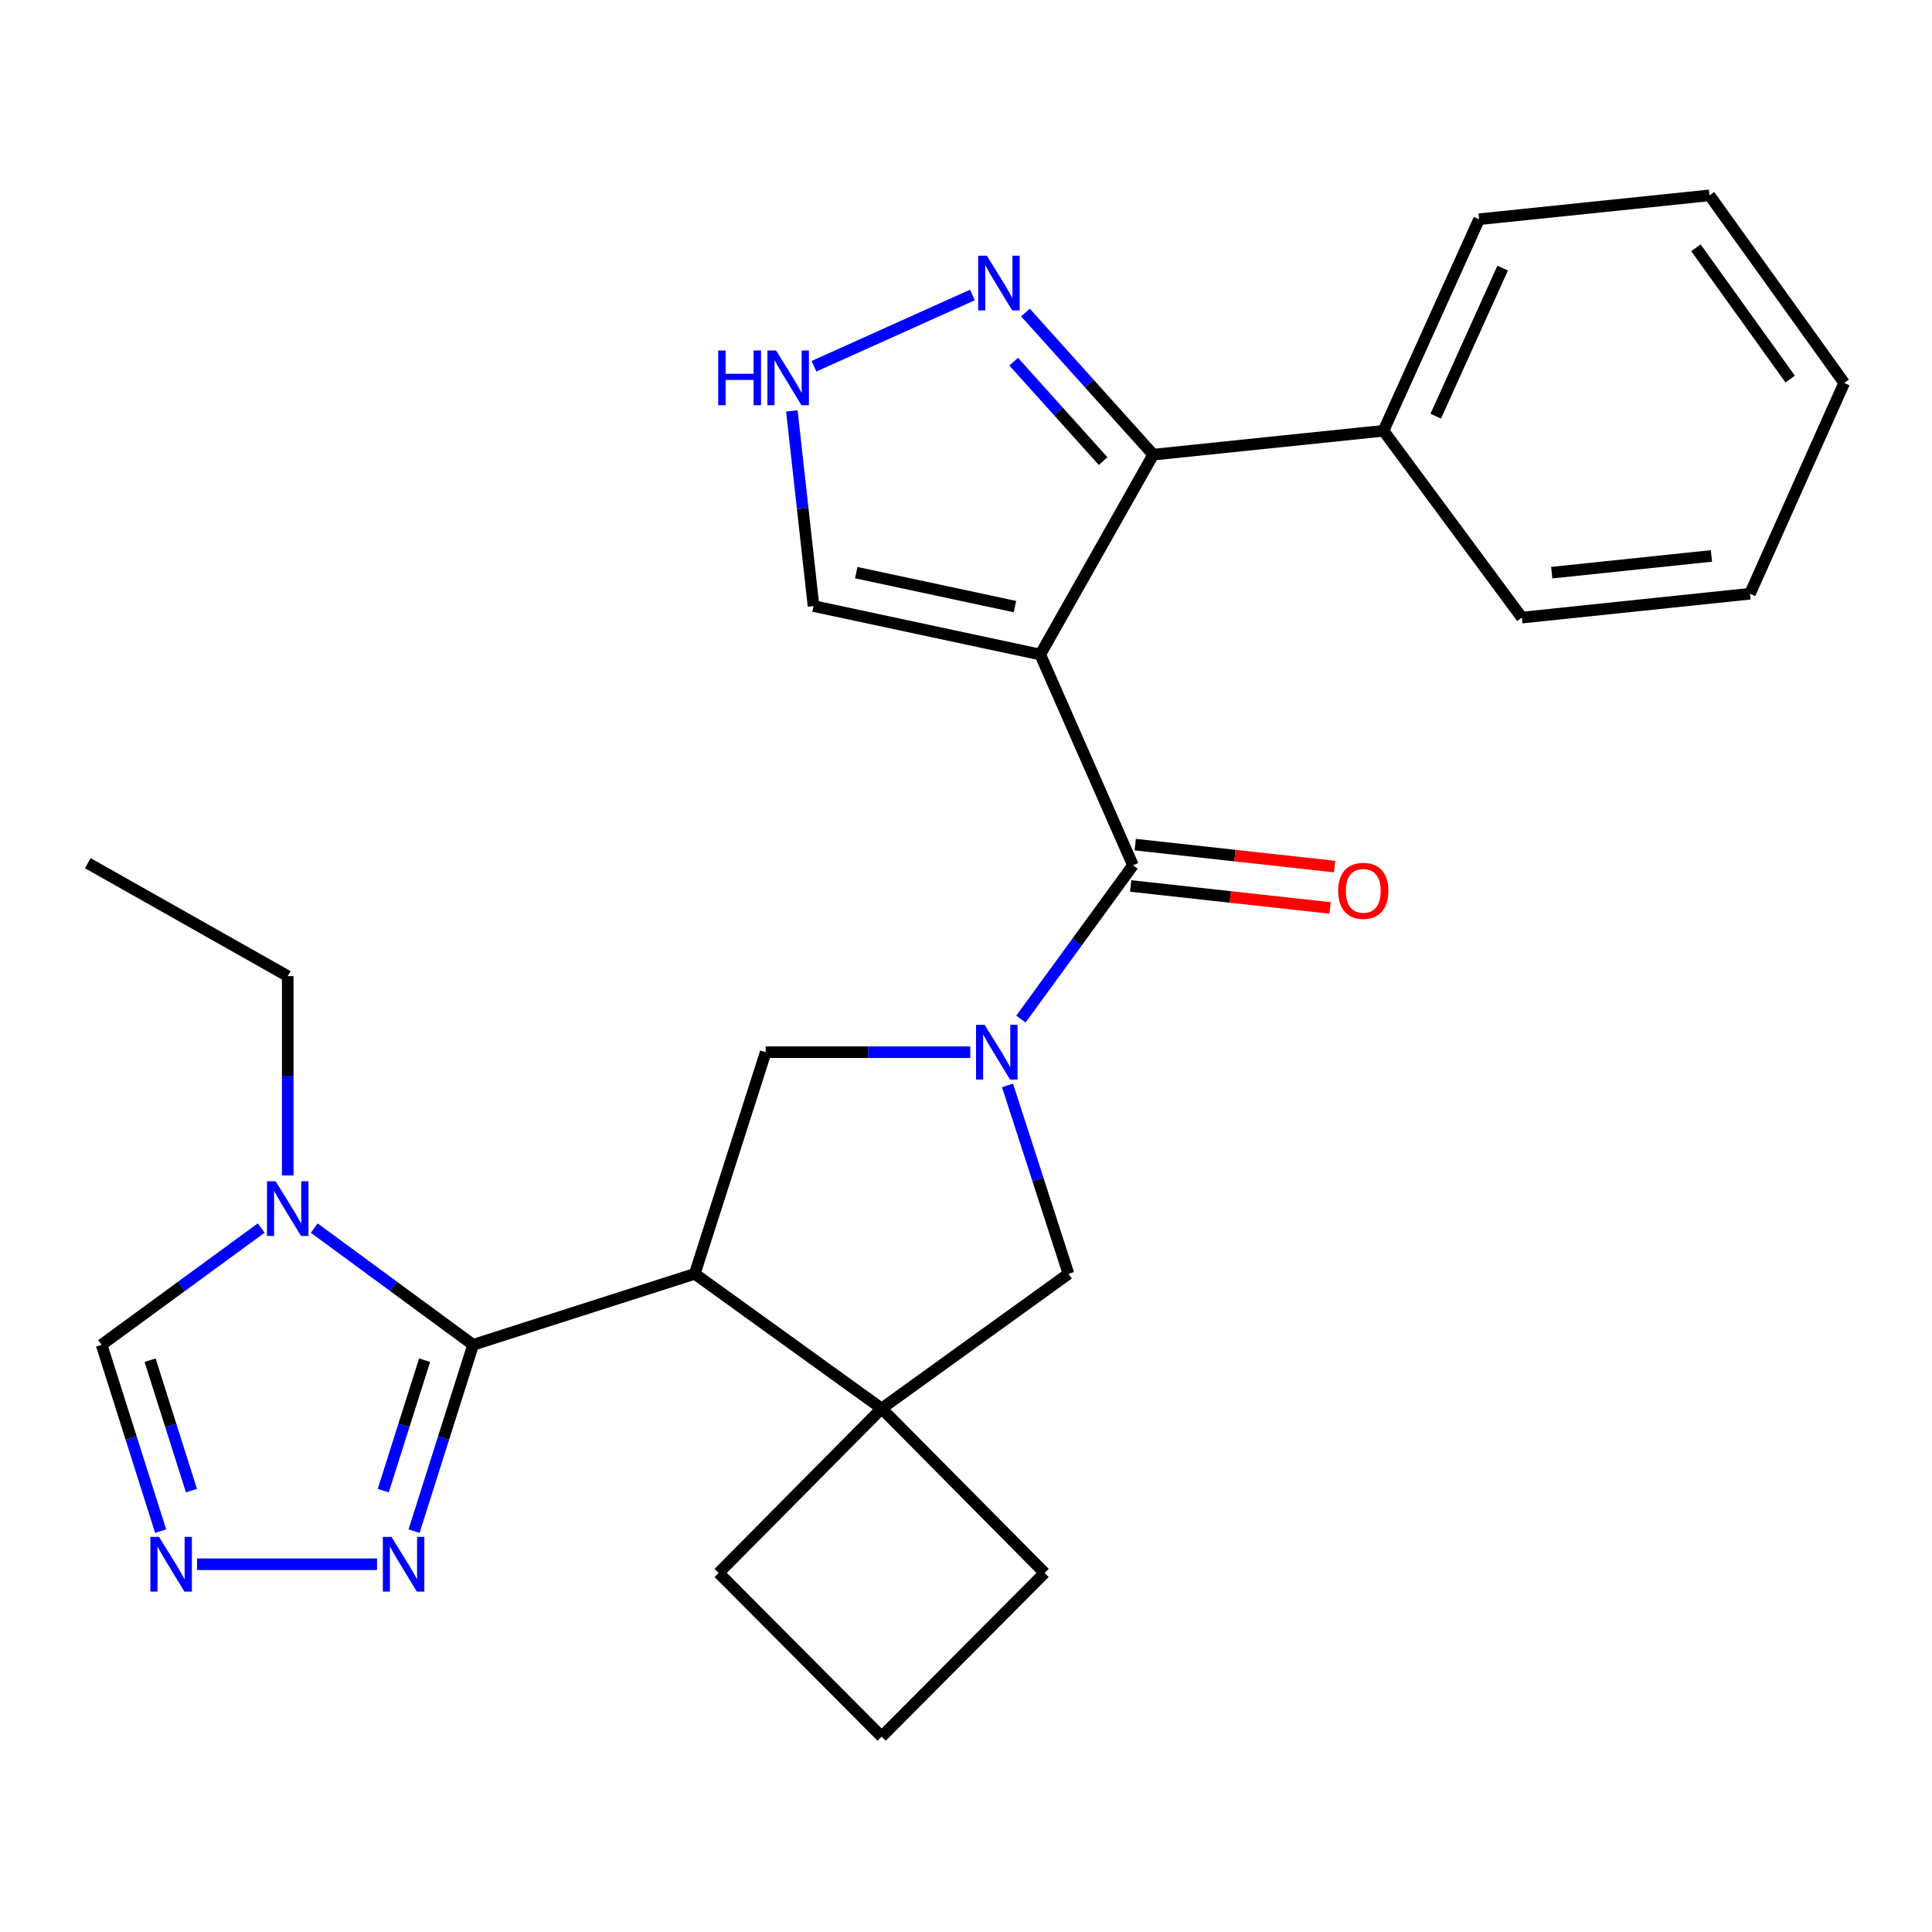 <?xml version='1.0' encoding='iso-8859-1'?>
<svg version='1.1' baseProfile='full'
              xmlns='http://www.w3.org/2000/svg'
                      xmlns:rdkit='http://www.rdkit.org/xml'
                      xmlns:xlink='http://www.w3.org/1999/xlink'
                  xml:space='preserve'
width='1000px' height='1000px' viewBox='0 0 1000 1000'>
<!-- END OF HEADER -->
<rect style='opacity:1.0;fill:#FFFFFF;stroke:none' width='1000' height='1000' x='0' y='0'> </rect>
<path class='bond-3' d='M 538.436,338.791 L 586.418,447.879' style='fill:none;fill-rule:evenodd;stroke:#000000;stroke-width:6px;stroke-linecap:butt;stroke-linejoin:miter;stroke-opacity:1' />
<path class='bond-4' d='M 538.436,338.791 L 596.91,235.326' style='fill:none;fill-rule:evenodd;stroke:#000000;stroke-width:6px;stroke-linecap:butt;stroke-linejoin:miter;stroke-opacity:1' />
<path class='bond-14' d='M 538.436,338.791 L 421.082,313.693' style='fill:none;fill-rule:evenodd;stroke:#000000;stroke-width:6px;stroke-linecap:butt;stroke-linejoin:miter;stroke-opacity:1' />
<path class='bond-14' d='M 525.336,313.97 L 443.189,296.401' style='fill:none;fill-rule:evenodd;stroke:#000000;stroke-width:6px;stroke-linecap:butt;stroke-linejoin:miter;stroke-opacity:1' />
<path class='bond-0' d='M 528.431,527.468 L 557.425,487.674' style='fill:none;fill-rule:evenodd;stroke:#0000FF;stroke-width:6px;stroke-linecap:butt;stroke-linejoin:miter;stroke-opacity:1' />
<path class='bond-0' d='M 557.425,487.674 L 586.418,447.879' style='fill:none;fill-rule:evenodd;stroke:#000000;stroke-width:6px;stroke-linecap:butt;stroke-linejoin:miter;stroke-opacity:1' />
<path class='bond-6' d='M 502.204,544.621 L 449.268,544.621' style='fill:none;fill-rule:evenodd;stroke:#0000FF;stroke-width:6px;stroke-linecap:butt;stroke-linejoin:miter;stroke-opacity:1' />
<path class='bond-6' d='M 449.268,544.621 L 396.332,544.621' style='fill:none;fill-rule:evenodd;stroke:#000000;stroke-width:6px;stroke-linecap:butt;stroke-linejoin:miter;stroke-opacity:1' />
<path class='bond-11' d='M 521.49,561.795 L 537.266,610.563' style='fill:none;fill-rule:evenodd;stroke:#0000FF;stroke-width:6px;stroke-linecap:butt;stroke-linejoin:miter;stroke-opacity:1' />
<path class='bond-11' d='M 537.266,610.563 L 553.042,659.331' style='fill:none;fill-rule:evenodd;stroke:#000000;stroke-width:6px;stroke-linecap:butt;stroke-linejoin:miter;stroke-opacity:1' />
<path class='bond-1' d='M 359.606,659.331 L 396.332,544.621' style='fill:none;fill-rule:evenodd;stroke:#000000;stroke-width:6px;stroke-linecap:butt;stroke-linejoin:miter;stroke-opacity:1' />
<path class='bond-2' d='M 359.606,659.331 L 244.884,696.068' style='fill:none;fill-rule:evenodd;stroke:#000000;stroke-width:6px;stroke-linecap:butt;stroke-linejoin:miter;stroke-opacity:1' />
<path class='bond-28' d='M 359.606,659.331 L 456.336,729.049' style='fill:none;fill-rule:evenodd;stroke:#000000;stroke-width:6px;stroke-linecap:butt;stroke-linejoin:miter;stroke-opacity:1' />
<path class='bond-5' d='M 244.884,696.068 L 203.766,665.864' style='fill:none;fill-rule:evenodd;stroke:#000000;stroke-width:6px;stroke-linecap:butt;stroke-linejoin:miter;stroke-opacity:1' />
<path class='bond-5' d='M 203.766,665.864 L 162.648,635.66' style='fill:none;fill-rule:evenodd;stroke:#0000FF;stroke-width:6px;stroke-linecap:butt;stroke-linejoin:miter;stroke-opacity:1' />
<path class='bond-8' d='M 244.884,696.068 L 229.602,744.291' style='fill:none;fill-rule:evenodd;stroke:#000000;stroke-width:6px;stroke-linecap:butt;stroke-linejoin:miter;stroke-opacity:1' />
<path class='bond-8' d='M 229.602,744.291 L 214.32,792.515' style='fill:none;fill-rule:evenodd;stroke:#0000FF;stroke-width:6px;stroke-linecap:butt;stroke-linejoin:miter;stroke-opacity:1' />
<path class='bond-8' d='M 219.773,704.03 L 209.075,737.786' style='fill:none;fill-rule:evenodd;stroke:#000000;stroke-width:6px;stroke-linecap:butt;stroke-linejoin:miter;stroke-opacity:1' />
<path class='bond-8' d='M 209.075,737.786 L 198.378,771.543' style='fill:none;fill-rule:evenodd;stroke:#0000FF;stroke-width:6px;stroke-linecap:butt;stroke-linejoin:miter;stroke-opacity:1' />
<path class='bond-15' d='M 585.239,458.58 L 636.844,464.266' style='fill:none;fill-rule:evenodd;stroke:#000000;stroke-width:6px;stroke-linecap:butt;stroke-linejoin:miter;stroke-opacity:1' />
<path class='bond-15' d='M 636.844,464.266 L 688.449,469.953' style='fill:none;fill-rule:evenodd;stroke:#FF0000;stroke-width:6px;stroke-linecap:butt;stroke-linejoin:miter;stroke-opacity:1' />
<path class='bond-15' d='M 587.597,437.177 L 639.202,442.863' style='fill:none;fill-rule:evenodd;stroke:#000000;stroke-width:6px;stroke-linecap:butt;stroke-linejoin:miter;stroke-opacity:1' />
<path class='bond-15' d='M 639.202,442.863 L 690.807,448.549' style='fill:none;fill-rule:evenodd;stroke:#FF0000;stroke-width:6px;stroke-linecap:butt;stroke-linejoin:miter;stroke-opacity:1' />
<path class='bond-10' d='M 596.91,235.326 L 563.841,198.548' style='fill:none;fill-rule:evenodd;stroke:#000000;stroke-width:6px;stroke-linecap:butt;stroke-linejoin:miter;stroke-opacity:1' />
<path class='bond-10' d='M 563.841,198.548 L 530.773,161.769' style='fill:none;fill-rule:evenodd;stroke:#0000FF;stroke-width:6px;stroke-linecap:butt;stroke-linejoin:miter;stroke-opacity:1' />
<path class='bond-10' d='M 570.977,238.689 L 547.829,212.945' style='fill:none;fill-rule:evenodd;stroke:#000000;stroke-width:6px;stroke-linecap:butt;stroke-linejoin:miter;stroke-opacity:1' />
<path class='bond-10' d='M 547.829,212.945 L 524.681,187.2' style='fill:none;fill-rule:evenodd;stroke:#0000FF;stroke-width:6px;stroke-linecap:butt;stroke-linejoin:miter;stroke-opacity:1' />
<path class='bond-16' d='M 596.91,235.326 L 716.094,222.969' style='fill:none;fill-rule:evenodd;stroke:#000000;stroke-width:6px;stroke-linecap:butt;stroke-linejoin:miter;stroke-opacity:1' />
<path class='bond-13' d='M 135.207,635.624 L 93.896,665.846' style='fill:none;fill-rule:evenodd;stroke:#0000FF;stroke-width:6px;stroke-linecap:butt;stroke-linejoin:miter;stroke-opacity:1' />
<path class='bond-13' d='M 93.896,665.846 L 52.584,696.068' style='fill:none;fill-rule:evenodd;stroke:#000000;stroke-width:6px;stroke-linecap:butt;stroke-linejoin:miter;stroke-opacity:1' />
<path class='bond-17' d='M 148.932,608.415 L 148.932,556.828' style='fill:none;fill-rule:evenodd;stroke:#0000FF;stroke-width:6px;stroke-linecap:butt;stroke-linejoin:miter;stroke-opacity:1' />
<path class='bond-17' d='M 148.932,556.828 L 148.932,505.24' style='fill:none;fill-rule:evenodd;stroke:#000000;stroke-width:6px;stroke-linecap:butt;stroke-linejoin:miter;stroke-opacity:1' />
<path class='bond-7' d='M 456.336,729.049 L 553.042,659.331' style='fill:none;fill-rule:evenodd;stroke:#000000;stroke-width:6px;stroke-linecap:butt;stroke-linejoin:miter;stroke-opacity:1' />
<path class='bond-18' d='M 456.336,729.049 L 540.685,814.14' style='fill:none;fill-rule:evenodd;stroke:#000000;stroke-width:6px;stroke-linecap:butt;stroke-linejoin:miter;stroke-opacity:1' />
<path class='bond-19' d='M 456.336,729.049 L 371.988,814.14' style='fill:none;fill-rule:evenodd;stroke:#000000;stroke-width:6px;stroke-linecap:butt;stroke-linejoin:miter;stroke-opacity:1' />
<path class='bond-9' d='M 195.141,809.654 L 101.984,809.654' style='fill:none;fill-rule:evenodd;stroke:#0000FF;stroke-width:6px;stroke-linecap:butt;stroke-linejoin:miter;stroke-opacity:1' />
<path class='bond-31' d='M 83.149,792.515 L 67.867,744.291' style='fill:none;fill-rule:evenodd;stroke:#0000FF;stroke-width:6px;stroke-linecap:butt;stroke-linejoin:miter;stroke-opacity:1' />
<path class='bond-31' d='M 67.867,744.291 L 52.584,696.068' style='fill:none;fill-rule:evenodd;stroke:#000000;stroke-width:6px;stroke-linecap:butt;stroke-linejoin:miter;stroke-opacity:1' />
<path class='bond-31' d='M 99.091,771.543 L 88.393,737.786' style='fill:none;fill-rule:evenodd;stroke:#0000FF;stroke-width:6px;stroke-linecap:butt;stroke-linejoin:miter;stroke-opacity:1' />
<path class='bond-31' d='M 88.393,737.786 L 77.696,704.03' style='fill:none;fill-rule:evenodd;stroke:#000000;stroke-width:6px;stroke-linecap:butt;stroke-linejoin:miter;stroke-opacity:1' />
<path class='bond-27' d='M 503.316,152.68 L 421.313,189.567' style='fill:none;fill-rule:evenodd;stroke:#0000FF;stroke-width:6px;stroke-linecap:butt;stroke-linejoin:miter;stroke-opacity:1' />
<path class='bond-12' d='M 409.863,212.705 L 415.472,263.199' style='fill:none;fill-rule:evenodd;stroke:#0000FF;stroke-width:6px;stroke-linecap:butt;stroke-linejoin:miter;stroke-opacity:1' />
<path class='bond-12' d='M 415.472,263.199 L 421.082,313.693' style='fill:none;fill-rule:evenodd;stroke:#000000;stroke-width:6px;stroke-linecap:butt;stroke-linejoin:miter;stroke-opacity:1' />
<path class='bond-21' d='M 716.094,222.969 L 765.583,113.474' style='fill:none;fill-rule:evenodd;stroke:#000000;stroke-width:6px;stroke-linecap:butt;stroke-linejoin:miter;stroke-opacity:1' />
<path class='bond-21' d='M 743.139,215.413 L 777.781,138.767' style='fill:none;fill-rule:evenodd;stroke:#000000;stroke-width:6px;stroke-linecap:butt;stroke-linejoin:miter;stroke-opacity:1' />
<path class='bond-22' d='M 716.094,222.969 L 787.714,319.675' style='fill:none;fill-rule:evenodd;stroke:#000000;stroke-width:6px;stroke-linecap:butt;stroke-linejoin:miter;stroke-opacity:1' />
<path class='bond-23' d='M 148.932,505.24 L 45.455,446.778' style='fill:none;fill-rule:evenodd;stroke:#000000;stroke-width:6px;stroke-linecap:butt;stroke-linejoin:miter;stroke-opacity:1' />
<path class='bond-30' d='M 540.685,814.14 L 456.336,898.883' style='fill:none;fill-rule:evenodd;stroke:#000000;stroke-width:6px;stroke-linecap:butt;stroke-linejoin:miter;stroke-opacity:1' />
<path class='bond-20' d='M 371.988,814.14 L 456.336,898.883' style='fill:none;fill-rule:evenodd;stroke:#000000;stroke-width:6px;stroke-linecap:butt;stroke-linejoin:miter;stroke-opacity:1' />
<path class='bond-25' d='M 765.583,113.474 L 884.839,101.117' style='fill:none;fill-rule:evenodd;stroke:#000000;stroke-width:6px;stroke-linecap:butt;stroke-linejoin:miter;stroke-opacity:1' />
<path class='bond-24' d='M 787.714,319.675 L 905.786,307.317' style='fill:none;fill-rule:evenodd;stroke:#000000;stroke-width:6px;stroke-linecap:butt;stroke-linejoin:miter;stroke-opacity:1' />
<path class='bond-24' d='M 803.183,296.405 L 885.834,287.755' style='fill:none;fill-rule:evenodd;stroke:#000000;stroke-width:6px;stroke-linecap:butt;stroke-linejoin:miter;stroke-opacity:1' />
<path class='bond-26' d='M 905.786,307.317 L 954.545,198.218' style='fill:none;fill-rule:evenodd;stroke:#000000;stroke-width:6px;stroke-linecap:butt;stroke-linejoin:miter;stroke-opacity:1' />
<path class='bond-29' d='M 884.839,101.117 L 954.545,198.218' style='fill:none;fill-rule:evenodd;stroke:#000000;stroke-width:6px;stroke-linecap:butt;stroke-linejoin:miter;stroke-opacity:1' />
<path class='bond-29' d='M 877.803,128.239 L 926.597,196.21' style='fill:none;fill-rule:evenodd;stroke:#000000;stroke-width:6px;stroke-linecap:butt;stroke-linejoin:miter;stroke-opacity:1' />
<path  class='atom-1' d='M 509.674 530.461
L 518.954 545.461
Q 519.874 546.941, 521.354 549.621
Q 522.834 552.301, 522.914 552.461
L 522.914 530.461
L 526.674 530.461
L 526.674 558.781
L 522.794 558.781
L 512.834 542.381
Q 511.674 540.461, 510.434 538.261
Q 509.234 536.061, 508.874 535.381
L 508.874 558.781
L 505.194 558.781
L 505.194 530.461
L 509.674 530.461
' fill='#0000FF'/>
<path  class='atom-6' d='M 142.672 611.424
L 151.952 626.424
Q 152.872 627.904, 154.352 630.584
Q 155.832 633.264, 155.912 633.424
L 155.912 611.424
L 159.672 611.424
L 159.672 639.744
L 155.792 639.744
L 145.832 623.344
Q 144.672 621.424, 143.432 619.224
Q 142.232 617.024, 141.872 616.344
L 141.872 639.744
L 138.192 639.744
L 138.192 611.424
L 142.672 611.424
' fill='#0000FF'/>
<path  class='atom-9' d='M 202.629 795.494
L 211.909 810.494
Q 212.829 811.974, 214.309 814.654
Q 215.789 817.334, 215.869 817.494
L 215.869 795.494
L 219.629 795.494
L 219.629 823.814
L 215.749 823.814
L 205.789 807.414
Q 204.629 805.494, 203.389 803.294
Q 202.189 801.094, 201.829 800.414
L 201.829 823.814
L 198.149 823.814
L 198.149 795.494
L 202.629 795.494
' fill='#0000FF'/>
<path  class='atom-10' d='M 82.32 795.494
L 91.6 810.494
Q 92.52 811.974, 94 814.654
Q 95.48 817.334, 95.56 817.494
L 95.56 795.494
L 99.32 795.494
L 99.32 823.814
L 95.44 823.814
L 85.48 807.414
Q 84.32 805.494, 83.08 803.294
Q 81.88 801.094, 81.52 800.414
L 81.52 823.814
L 77.84 823.814
L 77.84 795.494
L 82.32 795.494
' fill='#0000FF'/>
<path  class='atom-11' d='M 510.787 132.343
L 520.067 147.343
Q 520.987 148.823, 522.467 151.503
Q 523.947 154.183, 524.027 154.343
L 524.027 132.343
L 527.787 132.343
L 527.787 160.663
L 523.907 160.663
L 513.947 144.263
Q 512.787 142.343, 511.547 140.143
Q 510.347 137.943, 509.987 137.263
L 509.987 160.663
L 506.307 160.663
L 506.307 132.343
L 510.787 132.343
' fill='#0000FF'/>
<path  class='atom-13' d='M 371.739 181.414
L 375.579 181.414
L 375.579 193.454
L 390.059 193.454
L 390.059 181.414
L 393.899 181.414
L 393.899 209.734
L 390.059 209.734
L 390.059 196.654
L 375.579 196.654
L 375.579 209.734
L 371.739 209.734
L 371.739 181.414
' fill='#0000FF'/>
<path  class='atom-13' d='M 401.699 181.414
L 410.979 196.414
Q 411.899 197.894, 413.379 200.574
Q 414.859 203.254, 414.939 203.414
L 414.939 181.414
L 418.699 181.414
L 418.699 209.734
L 414.819 209.734
L 404.859 193.334
Q 403.699 191.414, 402.459 189.214
Q 401.259 187.014, 400.899 186.334
L 400.899 209.734
L 397.219 209.734
L 397.219 181.414
L 401.699 181.414
' fill='#0000FF'/>
<path  class='atom-16' d='M 692.626 461.094
Q 692.626 454.294, 695.986 450.494
Q 699.346 446.694, 705.626 446.694
Q 711.906 446.694, 715.266 450.494
Q 718.626 454.294, 718.626 461.094
Q 718.626 467.974, 715.226 471.894
Q 711.826 475.774, 705.626 475.774
Q 699.386 475.774, 695.986 471.894
Q 692.626 468.014, 692.626 461.094
M 705.626 472.574
Q 709.946 472.574, 712.266 469.694
Q 714.626 466.774, 714.626 461.094
Q 714.626 455.534, 712.266 452.734
Q 709.946 449.894, 705.626 449.894
Q 701.306 449.894, 698.946 452.694
Q 696.626 455.494, 696.626 461.094
Q 696.626 466.814, 698.946 469.694
Q 701.306 472.574, 705.626 472.574
' fill='#FF0000'/>
</svg>
